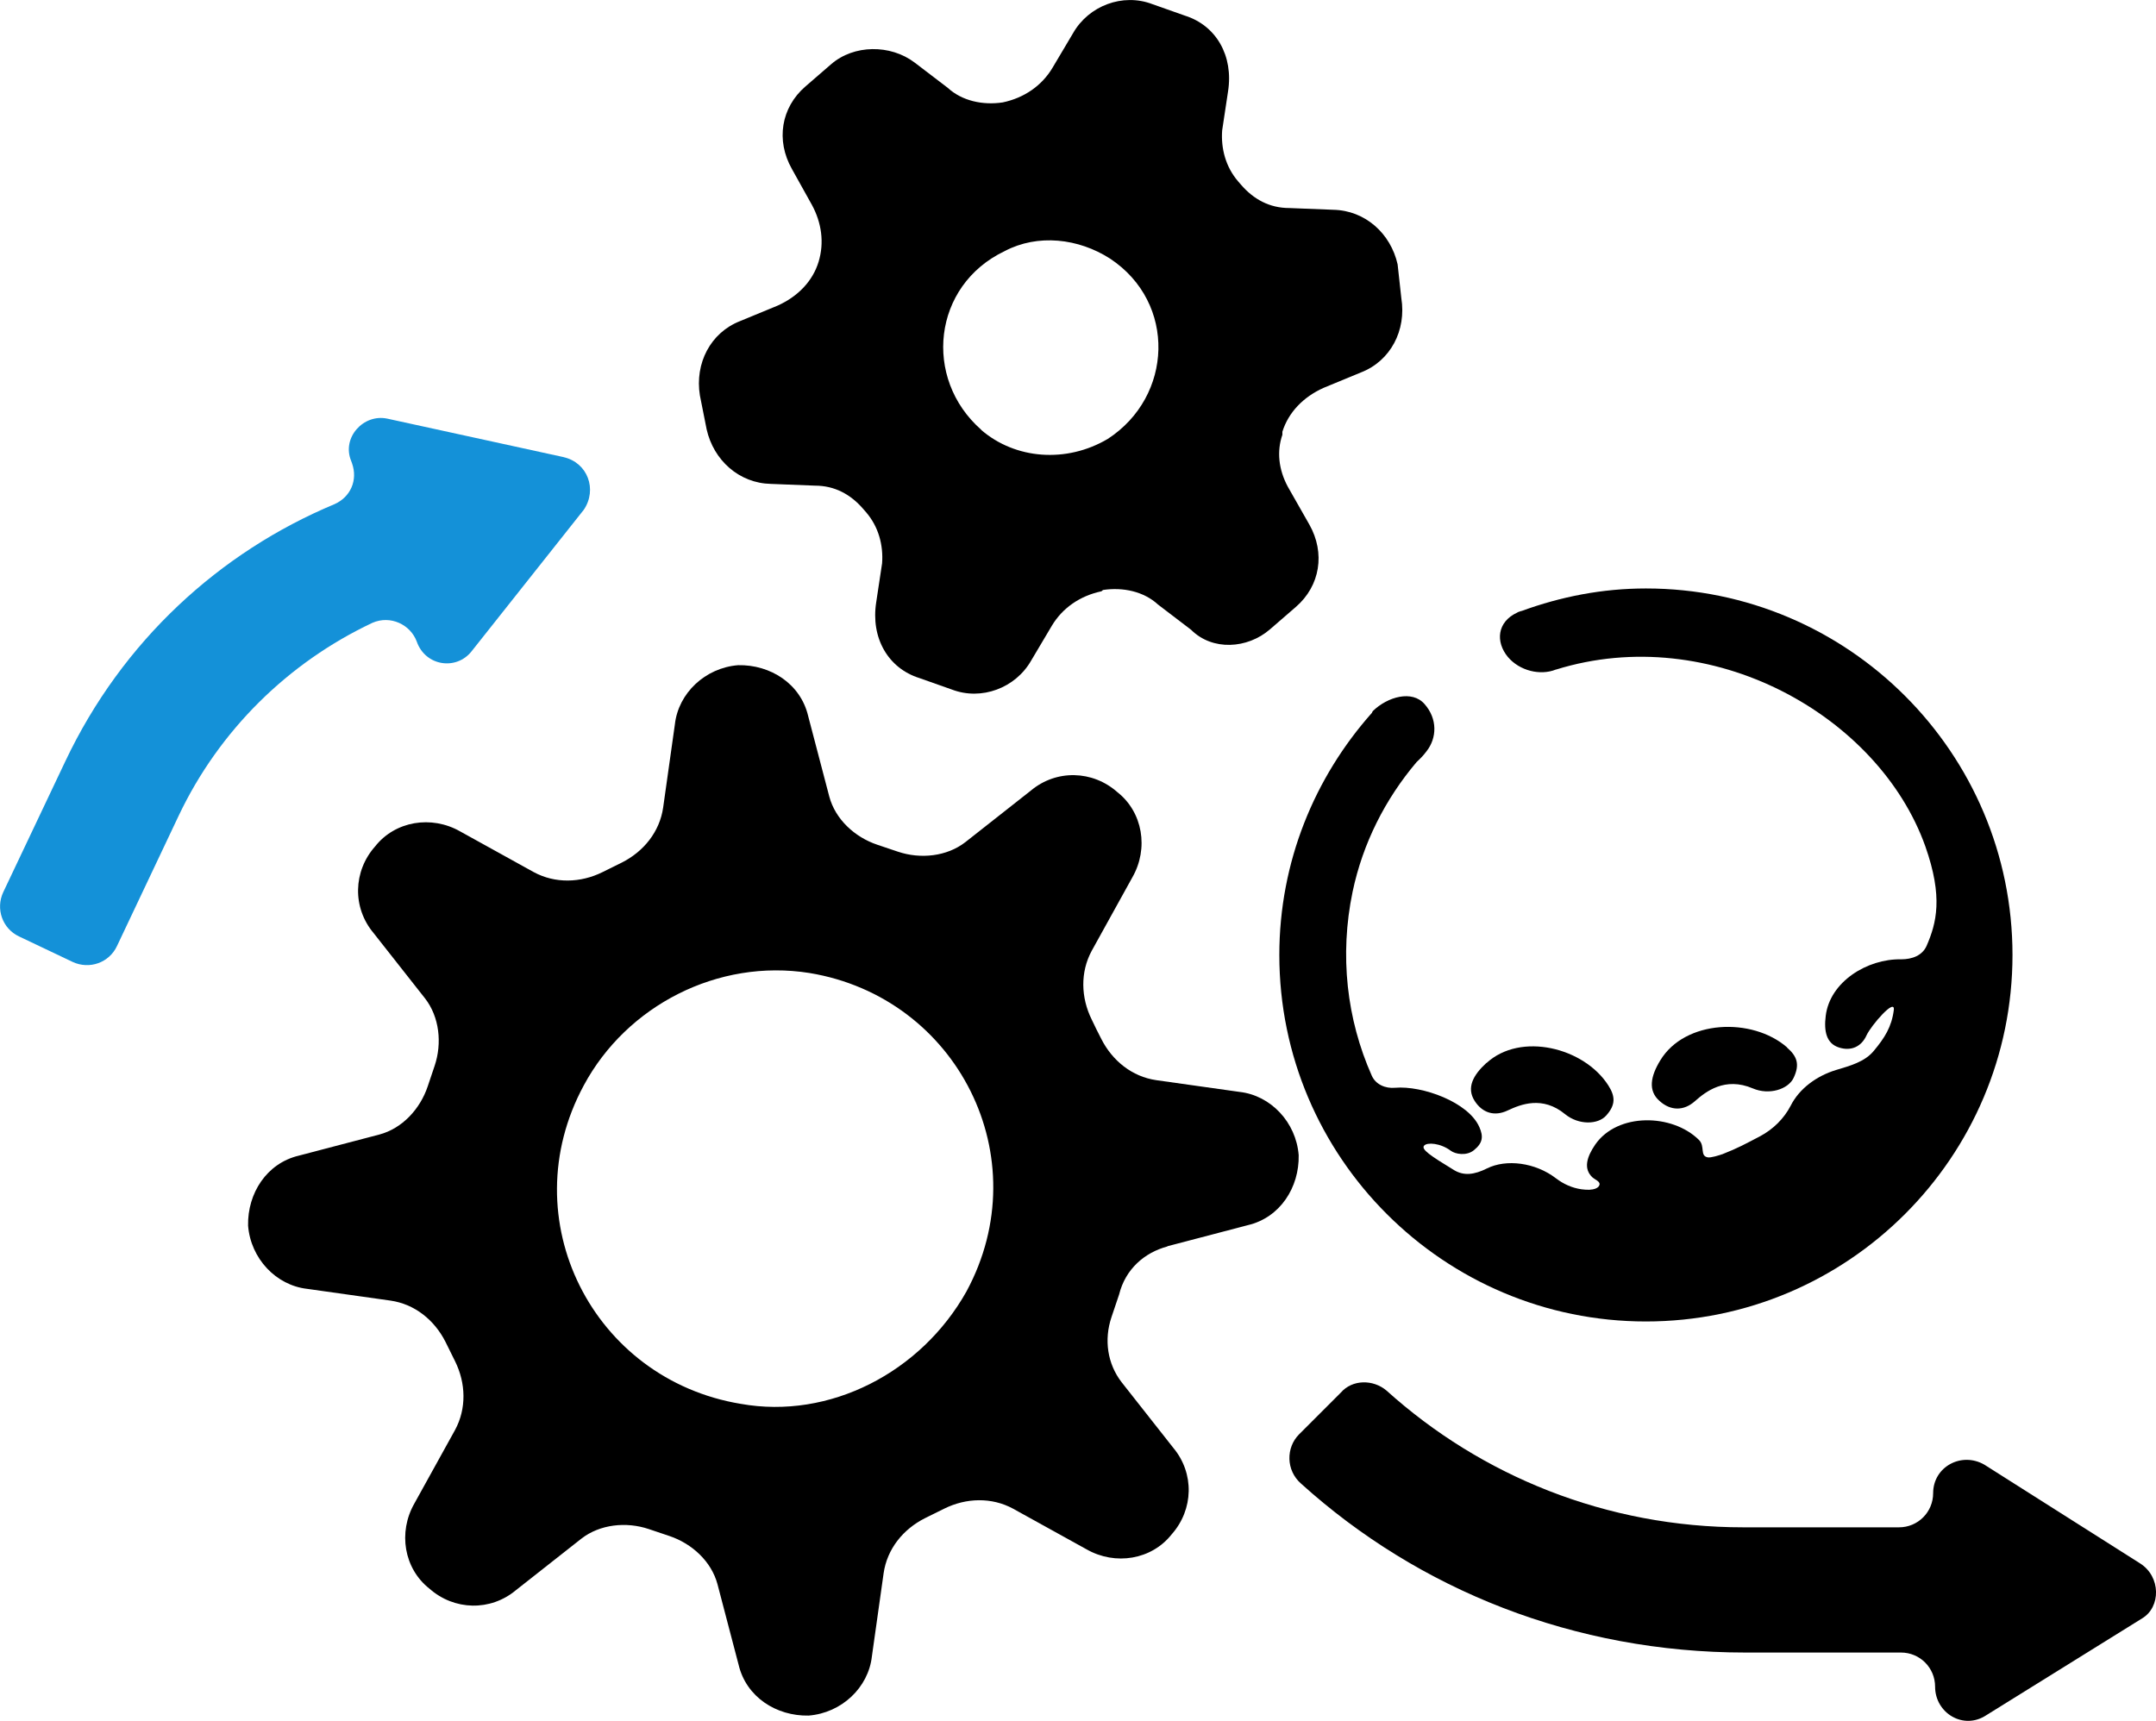 <?xml version="1.0" encoding="UTF-8"?>
<svg id="a" data-name="Layer_1" xmlns="http://www.w3.org/2000/svg" width="99.16" height="79.17" xmlns:xlink="http://www.w3.org/1999/xlink" viewBox="0 0 99.16 79.17">
  <defs>
    <style>
      .d {
        fill: #1491d8;
      }

      .e {
        fill: #fff;
        filter: url(#b);
      }
    </style>
    <filter id="b" data-name="drop-shadow-2" x="45.57" y="17.23" width="60" height="61" filterUnits="userSpaceOnUse">
      <feOffset dx="0" dy="4"/>
      <feGaussianBlur result="c" stdDeviation="5"/>
      <feFlood flood-color="#000" flood-opacity=".53"/>
      <feComposite in2="c" operator="in"/>
      <feComposite in="SourceGraphic"/>
    </filter>
  </defs>
  <path d="M58.41,28.95l1.19-1.03c1.12-.97,1.36-2.48.62-3.79l-.99-1.74c-.43-.8-.51-1.64-.25-2.39v-.14c.28-.89.96-1.6,1.9-2.02l1.72-.71c1.36-.53,2.09-1.94,1.85-3.42l-.17-1.55c-.32-1.42-1.49-2.48-2.96-2.51l-2.02-.08c-.91,0-1.64-.4-2.22-1.07l-.13-.15c-.58-.67-.8-1.52-.74-2.35l.27-1.79c.26-1.65-.55-3.04-1.98-3.49l-1.5-.53c-1.36-.52-2.93.07-3.65,1.34l-.95,1.6c-.48.8-1.28,1.37-2.28,1.58h0c-.92.14-1.88-.07-2.53-.67l-1.52-1.16c-1.12-.85-2.8-.83-3.84.07l-1.19,1.03c-1.12.97-1.36,2.48-.62,3.79l.93,1.67c.43.8.57,1.71.3,2.6h0c-.27.89-.95,1.6-1.89,2.02l-1.72.71c-1.36.53-2.09,1.94-1.85,3.42l.31,1.56c.32,1.42,1.49,2.48,2.96,2.51l2.02.08c.91,0,1.64.4,2.22,1.07l.13.15c.58.67.8,1.52.74,2.35l-.27,1.79c-.26,1.65.55,3.04,1.98,3.49l1.5.53c1.36.52,2.93-.07,3.65-1.34l.95-1.6c.48-.8,1.28-1.37,2.28-1.58l.07-.06c.92-.14,1.88.07,2.53.67l1.52,1.16c.98.98,2.59.88,3.63-.02ZM45.13,19.77c-2.69-2.36-2.24-6.64,1.08-8.22,1.52-.8,3.39-.59,4.85.35,3.06,2.03,2.89,6.34-.11,8.29-1.89,1.12-4.25.95-5.83-.42Z"/>
  <path class="d" d="M25.93,21.03l-8.11-1.77c-1.11-.24-2.11.88-1.67,1.94l.04.11c.28.79-.08,1.56-.8,1.88-5.29,2.21-9.77,6.3-12.39,11.84L.15,41.04c-.36.77-.04,1.68.73,2.04l2.46,1.17c.77.36,1.68.04,2.04-.73l2.84-6c1.86-3.92,5.03-7.04,8.91-8.87.83-.36,1.75.08,2.04.87h0c.4,1.13,1.82,1.33,2.52.44l5.16-6.51c.63-.93.18-2.17-.93-2.42Z"/>
  <path d="M53.69,57.33l3.7-.97c1.49-.35,2.37-1.74,2.34-3.22h0c-.12-1.52-1.29-2.75-2.72-2.91l-3.83-.54c-1.11-.16-2.02-.89-2.53-1.9-.13-.25-.32-.63-.44-.89-.5-1.01-.53-2.18,0-3.16l1.87-3.38c.76-1.33.48-3-.69-3.92h0c-1.14-1.01-2.81-1.05-3.98-.07l-3.01,2.37c-.85.66-2.06.79-3.1.44l-.95-.32c-1.04-.35-1.93-1.17-2.21-2.22l-.97-3.7c-.35-1.49-1.74-2.37-3.22-2.34h0c-1.52.12-2.75,1.29-2.91,2.72l-.54,3.83c-.16,1.11-.89,2.02-1.9,2.53l-.89.44c-1.01.5-2.18.53-3.16,0l-3.38-1.87c-1.33-.76-3-.48-3.92.69h0c-1.01,1.14-1.05,2.81-.07,3.98l2.37,3.01c.66.85.79,2.06.44,3.1l-.32.95c-.35,1.04-1.17,1.93-2.22,2.21l-3.7.97c-1.49.35-2.37,1.74-2.34,3.22h0c.12,1.52,1.29,2.75,2.72,2.91l3.83.54c1.11.16,2.02.89,2.53,1.9l.44.89c.5,1.01.53,2.18,0,3.16l-1.87,3.38c-.76,1.33-.48,3,.69,3.92h0c1.14,1.01,2.81,1.05,3.98.07l3.01-2.37c.85-.66,2.06-.79,3.1-.44l.95.32c1.04.35,1.93,1.17,2.21,2.22l.97,3.7c.35,1.49,1.74,2.37,3.22,2.34h0c1.52-.12,2.75-1.29,2.91-2.72l.54-3.83c.16-1.11.89-2.02,1.9-2.53l.89-.44c1.01-.5,2.18-.53,3.16,0l3.38,1.87c1.33.76,3,.48,3.92-.69h0c1.01-1.14,1.05-2.81.07-3.98l-2.37-3.01c-.66-.85-.82-1.96-.47-3,.13-.38.22-.66.35-1.04.29-1.17,1.17-1.93,2.22-2.21ZM34.07,64.58c-6.8-1.12-10.55-8.49-7.22-14.65,1.97-3.67,6.17-5.84,10.38-5.17,6.8,1.12,10.55,8.49,7.22,14.65-2.09,3.73-6.3,5.9-10.38,5.17Z"/>
  <circle class="e" cx="75.66" cy="43.88" r="14.91"/>
  <g>
    <path d="M82.19,48.19c.46.4.6.77.3,1.4-.25.52-1.12.8-1.87.48-1.29-.55-2.17.15-2.66.58-.52.47-1.13.45-1.63,0-.55-.48-.41-1.15.03-1.87,1.13-1.87,4.22-2,5.83-.6Z"/>
    <path d="M68.37,48.9c1.57-1.44,4.49-.71,5.6,1.03.32.5.35.89-.1,1.39-.38.42-1.26.44-1.88-.06-1.05-.87-2.06-.45-2.64-.18-.62.3-1.18.11-1.53-.44-.38-.6-.07-1.18.54-1.74Z"/>
    <path d="M63.11,32.76s.02-.04.03-.05c.68-.66,1.81-.98,2.38-.32.6.68.57,1.56.09,2.17-.16.21-.25.3-.46.5h0c-1.44,1.7-2.47,3.73-2.94,5.96-.61,2.93-.27,5.87.88,8.46.18.41.63.6,1.07.56,1.25-.11,3.38.66,3.88,1.81.19.43.16.73-.25,1.06-.34.28-.86.18-1.06.03-.48-.36-1.09-.4-1.23-.24-.15.17.28.46,1.38,1.13.45.27.93.21,1.51-.08.88-.44,2.22-.28,3.18.46.34.26.74.44,1.17.5.58.08.82-.07.83-.24,0-.13-.23-.22-.32-.3-.44-.4-.27-.95.12-1.52,1.02-1.47,3.54-1.43,4.77-.21.29.29.03.73.4.8.15.03.54-.1.69-.15.71-.28,1.03-.46,1.72-.82.6-.32,1.1-.81,1.41-1.41.4-.79,1.2-1.37,2.09-1.64.63-.19,1.32-.37,1.74-.89.49-.59.81-1.09.91-1.86.08-.6-1.04.7-1.25,1.15-.24.54-.72.74-1.26.57-.59-.18-.71-.75-.62-1.46.19-1.56,1.9-2.63,3.47-2.6.5,0,.97-.17,1.17-.62.45-1.04.77-2.23-.06-4.58-2.15-6.03-9.86-10.34-16.98-8.13h-.01c-.72.29-1.67.06-2.21-.58-.57-.69-.5-1.61.43-2.04.03-.02.05-.03.09-.04l.15-.04s-.19.06-.15.04c.04-.02.09-.03.13-.04,1.78-.65,3.69-1.03,5.7-1.03,9.3,0,16.86,7.56,16.86,16.86,0,9.3-7.56,16.86-16.86,16.86-9.3,0-16.86-7.56-16.86-16.86,0-4.28,1.62-8.17,4.26-11.14Z"/>
  </g>
  <path d="M98.43,71.92l-7.16-4.54c-1.05-.61-2.36.09-2.36,1.31h0c0,.87-.7,1.57-1.57,1.57h-7.16c-6.29,0-12.05-2.36-16.41-6.29-.61-.52-1.57-.52-2.1.09l-1.92,1.92c-.61.61-.61,1.66.09,2.27,5.41,4.89,12.57,7.77,20.43,7.77h7.16c.87,0,1.57.7,1.57,1.57h0c0,1.22,1.31,2.01,2.36,1.31l7.16-4.45c.87-.52.87-1.92-.09-2.53Z"/>
</svg>
